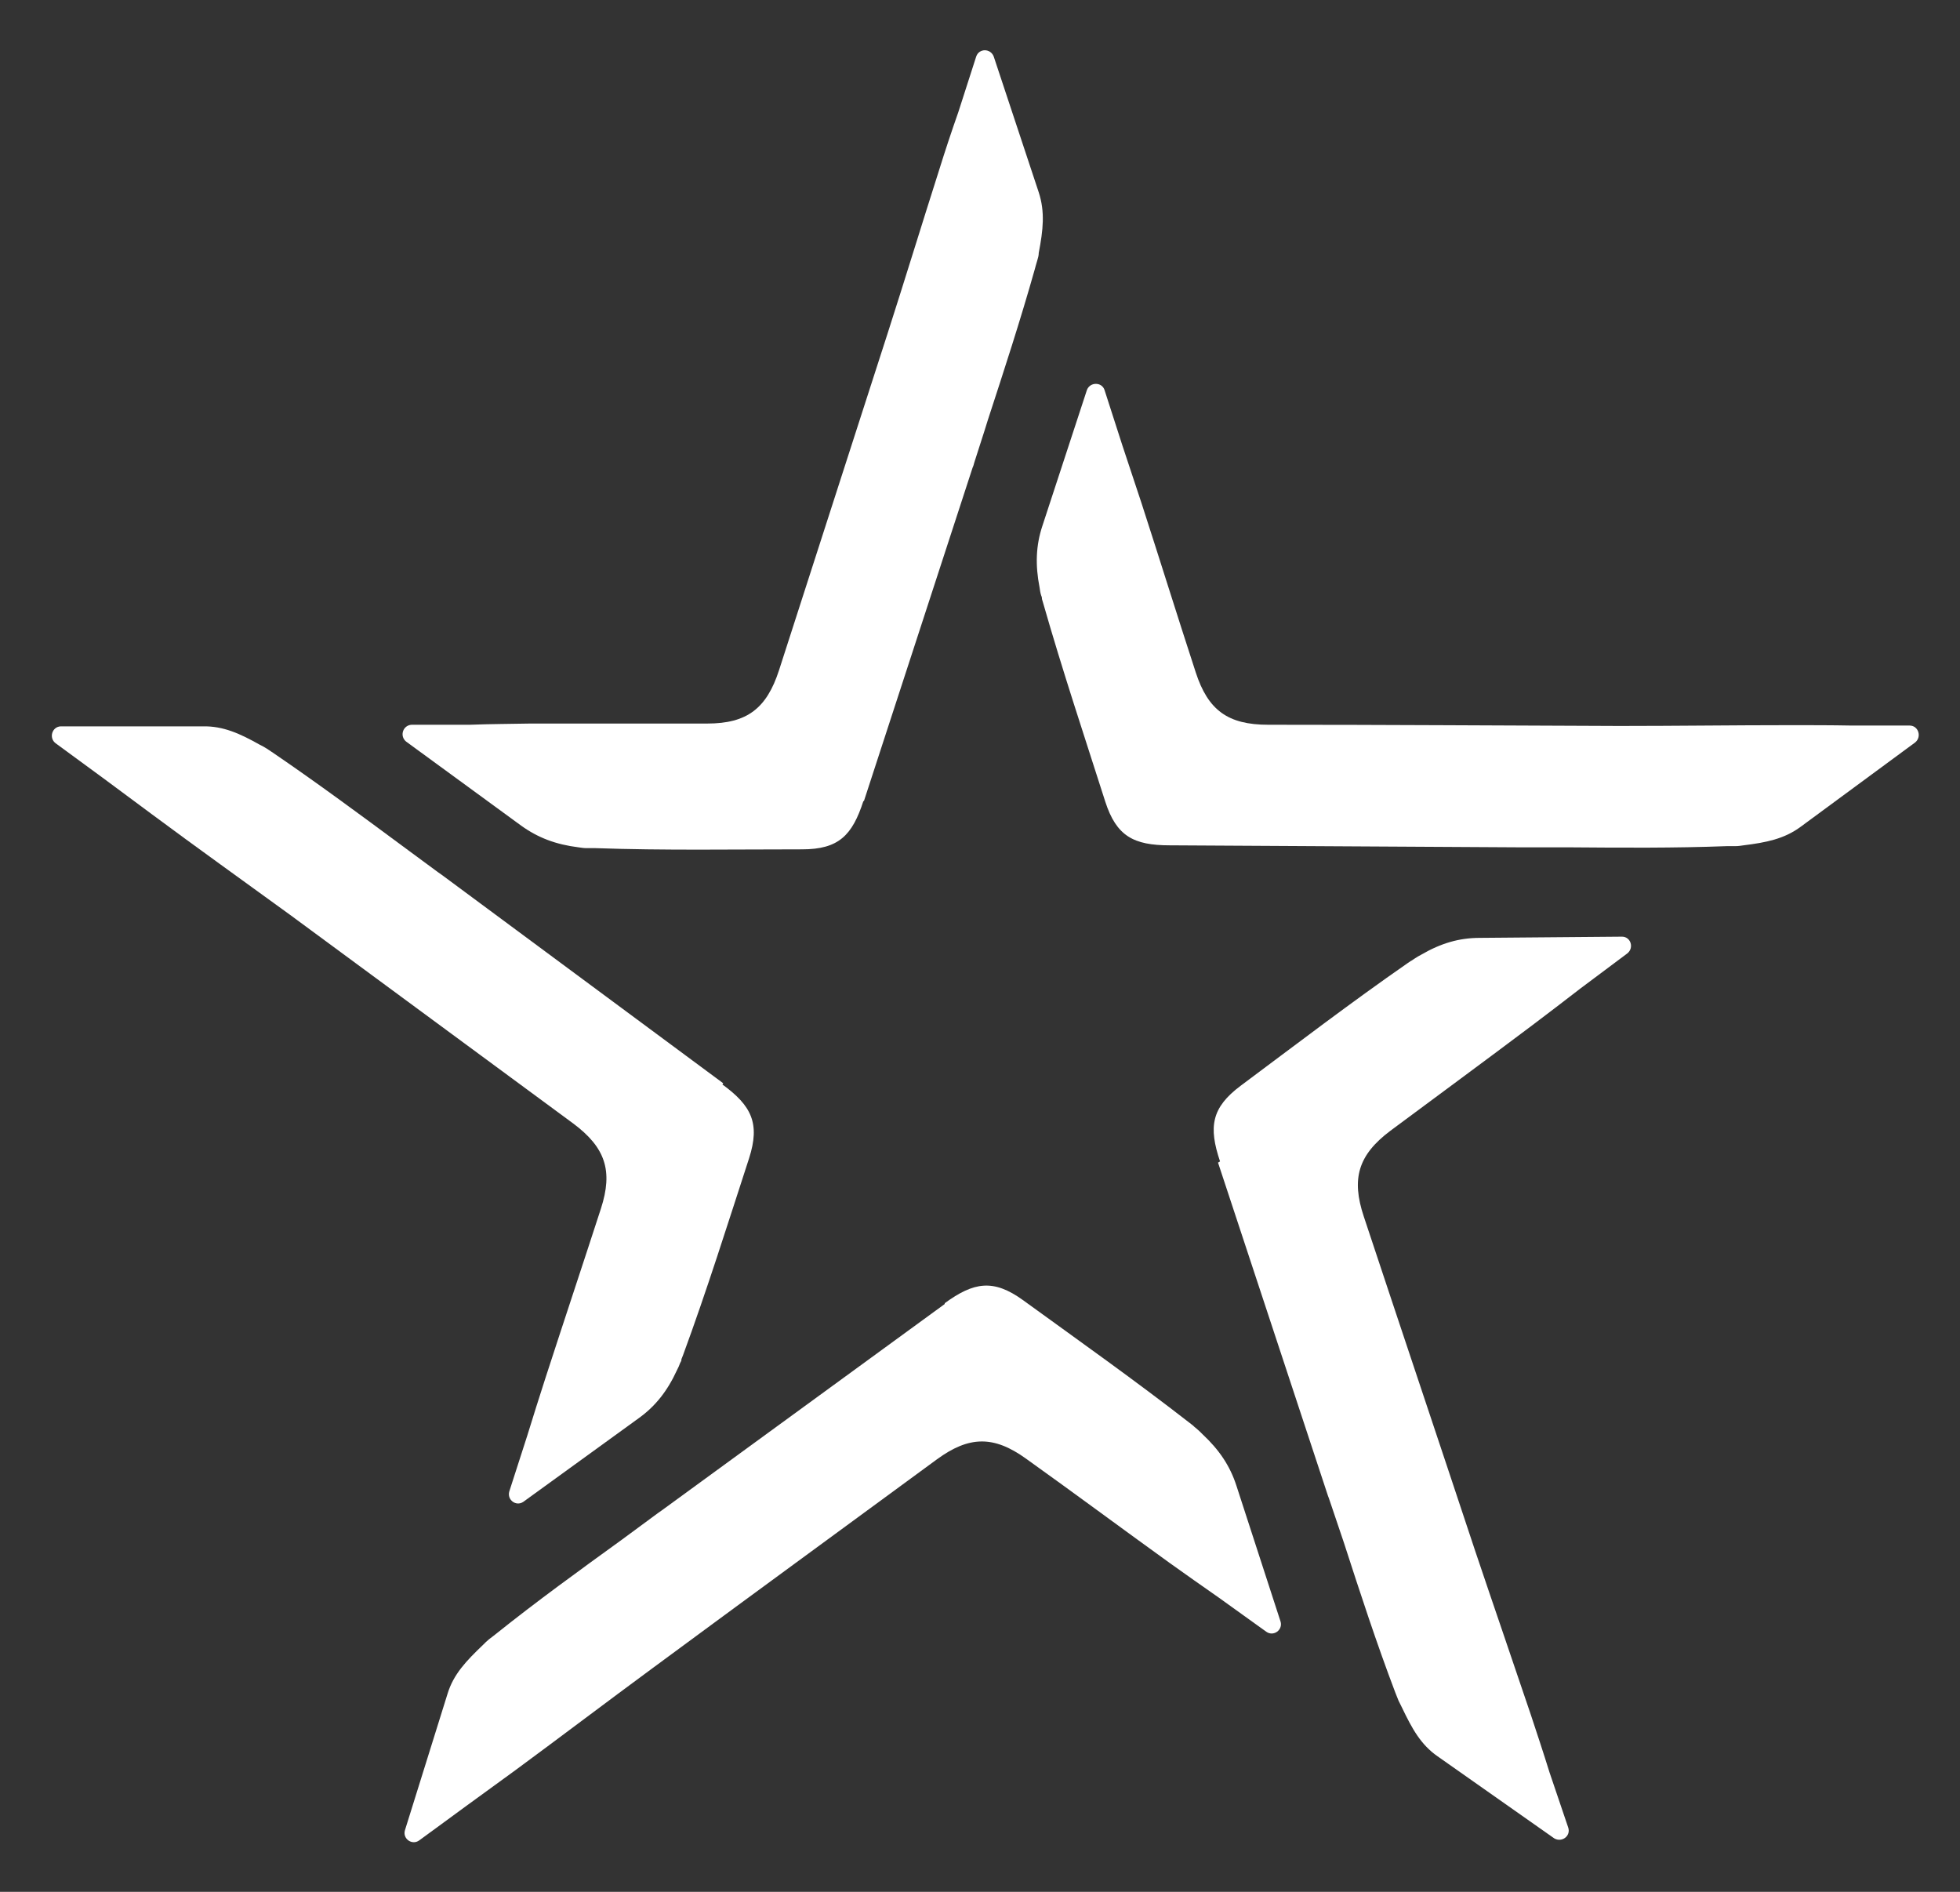 <svg width="86" height="83" viewBox="0 0 86 83" fill="none" xmlns="http://www.w3.org/2000/svg">
<rect x="0" y="0" width="86" height="83" fill="#333333" stroke="none"/>
<path d="M51.329 37.087C49.738 37.087 48.986 36.683 48.497 35.172C47.571 32.272 46.609 29.39 45.77 26.454L45.718 26.279V26.244C45.718 26.209 45.7 26.156 45.683 26.121C45.648 26.015 45.63 25.892 45.613 25.769C45.42 24.785 45.455 23.924 45.735 23.08L47.693 17.105C47.833 16.753 48.34 16.753 48.462 17.105L49.249 19.548C49.528 20.391 49.808 21.235 50.088 22.078C50.892 24.556 51.661 27.035 52.465 29.495C53.007 31.165 53.881 31.797 55.647 31.797C60.786 31.797 65.925 31.832 71.064 31.85C73.564 31.85 76.064 31.815 78.581 31.815C79.473 31.815 80.347 31.815 81.238 31.832H83.79C84.175 31.832 84.332 32.325 84.035 32.571L79.001 36.279C78.284 36.806 77.497 36.964 76.501 37.087C76.379 37.105 76.274 37.122 76.151 37.122H75.977H75.784C73.477 37.21 71.169 37.193 68.879 37.175C68.233 37.175 67.568 37.175 66.921 37.175C66.852 37.175 66.782 37.175 66.712 37.175L51.381 37.087H51.329Z" fill="white"/>
<path d="M53.532 50.954C53.025 49.443 53.147 48.599 54.441 47.632C56.87 45.822 59.283 43.977 61.765 42.254L61.922 42.149C61.922 42.149 61.94 42.149 61.957 42.131C61.992 42.114 62.027 42.079 62.062 42.061C62.167 41.991 62.255 41.938 62.359 41.885C63.233 41.376 64.037 41.147 64.929 41.147L71.17 41.094C71.554 41.094 71.712 41.587 71.397 41.833L69.352 43.362C68.652 43.907 67.953 44.434 67.237 44.978C65.156 46.543 63.076 48.072 60.996 49.618C59.597 50.673 59.283 51.71 59.842 53.379C61.468 58.283 63.111 63.169 64.737 68.072C65.541 70.462 66.362 72.835 67.167 75.225C67.446 76.068 67.726 76.912 67.988 77.756L68.81 80.181C68.932 80.55 68.53 80.849 68.198 80.655L63.076 77.053C62.342 76.543 61.957 75.84 61.52 74.926C61.468 74.821 61.415 74.715 61.363 74.61L61.293 74.434L61.223 74.258C60.402 72.097 59.685 69.9 58.968 67.685C58.758 67.07 58.549 66.437 58.339 65.822C58.321 65.752 58.286 65.682 58.269 65.629L53.444 51.007L53.532 50.954Z" fill="white"/>
<path d="M41.452 57.175C42.728 56.244 43.585 56.103 44.879 57.035C47.326 58.81 49.808 60.567 52.203 62.43L52.36 62.553C52.36 62.553 52.378 62.571 52.395 62.589C52.43 62.624 52.465 62.641 52.5 62.676C52.588 62.747 52.675 62.835 52.762 62.922C53.497 63.608 53.968 64.311 54.248 65.172L56.189 71.147C56.293 71.516 55.874 71.815 55.559 71.587L53.479 70.093C52.745 69.583 52.028 69.074 51.312 68.564C49.214 67.052 47.134 65.506 45.019 63.995C43.602 62.975 42.519 62.993 41.103 64.03C36.96 67.07 32.8 70.111 28.657 73.169C26.629 74.662 24.636 76.174 22.608 77.668C21.892 78.195 21.175 78.705 20.458 79.232L18.395 80.743C18.081 80.972 17.661 80.673 17.766 80.304L19.637 74.311C19.899 73.45 20.458 72.87 21.192 72.167C21.28 72.079 21.367 71.991 21.455 71.921L21.594 71.815L21.752 71.692C23.552 70.251 25.423 68.898 27.293 67.545C27.817 67.158 28.342 66.771 28.866 66.385C28.919 66.35 28.989 66.297 29.041 66.262L41.452 57.211V57.175Z" fill="white"/>
<path d="M31.698 47.579C32.974 48.511 33.359 49.284 32.869 50.813C31.925 53.713 31.016 56.613 29.968 59.46L29.898 59.636V59.671C29.898 59.706 29.863 59.759 29.845 59.794C29.81 59.899 29.758 60.005 29.705 60.11C29.286 61.024 28.761 61.692 28.027 62.219L22.958 65.892C22.643 66.103 22.241 65.804 22.346 65.435L23.133 62.992C23.395 62.149 23.657 61.305 23.937 60.444C24.741 57.966 25.562 55.505 26.366 53.028C26.908 51.358 26.559 50.339 25.143 49.284C21 46.226 16.857 43.186 12.714 40.127C10.686 38.651 8.641 37.193 6.631 35.699C5.914 35.171 5.215 34.644 4.498 34.117L2.436 32.605C2.138 32.377 2.278 31.885 2.663 31.867H8.903C9.795 31.85 10.529 32.184 11.403 32.676C11.508 32.728 11.613 32.781 11.718 32.852L11.875 32.957L12.032 33.062C13.938 34.363 15.791 35.734 17.644 37.105C18.168 37.491 18.692 37.878 19.217 38.265C19.269 38.3 19.339 38.352 19.392 38.388L31.733 47.526L31.698 47.579Z" fill="white"/>
<path d="M37.886 35.136C37.397 36.648 36.803 37.263 35.194 37.263C32.17 37.263 29.146 37.316 26.122 37.21H25.93C25.93 37.21 25.895 37.21 25.877 37.21C25.825 37.21 25.79 37.21 25.737 37.21C25.615 37.21 25.51 37.193 25.388 37.175C24.391 37.052 23.605 36.753 22.871 36.226L17.819 32.535C17.521 32.289 17.679 31.815 18.063 31.797H20.616C21.507 31.762 22.381 31.762 23.273 31.744C25.86 31.744 28.447 31.744 31.034 31.744C32.782 31.744 33.639 31.077 34.181 29.407C35.771 24.486 37.344 19.583 38.935 14.662C39.704 12.272 40.439 9.864 41.208 7.456C41.47 6.612 41.75 5.769 42.047 4.925L42.833 2.482C42.956 2.113 43.463 2.113 43.603 2.482L45.578 8.44C45.858 9.301 45.77 10.092 45.578 11.094C45.578 11.217 45.543 11.322 45.508 11.445L45.456 11.621L45.403 11.815C44.774 14.047 44.057 16.244 43.34 18.44C43.148 19.073 42.938 19.688 42.746 20.303C42.728 20.374 42.711 20.444 42.676 20.514L37.904 35.154L37.886 35.136Z" fill="white"/>
</svg>
